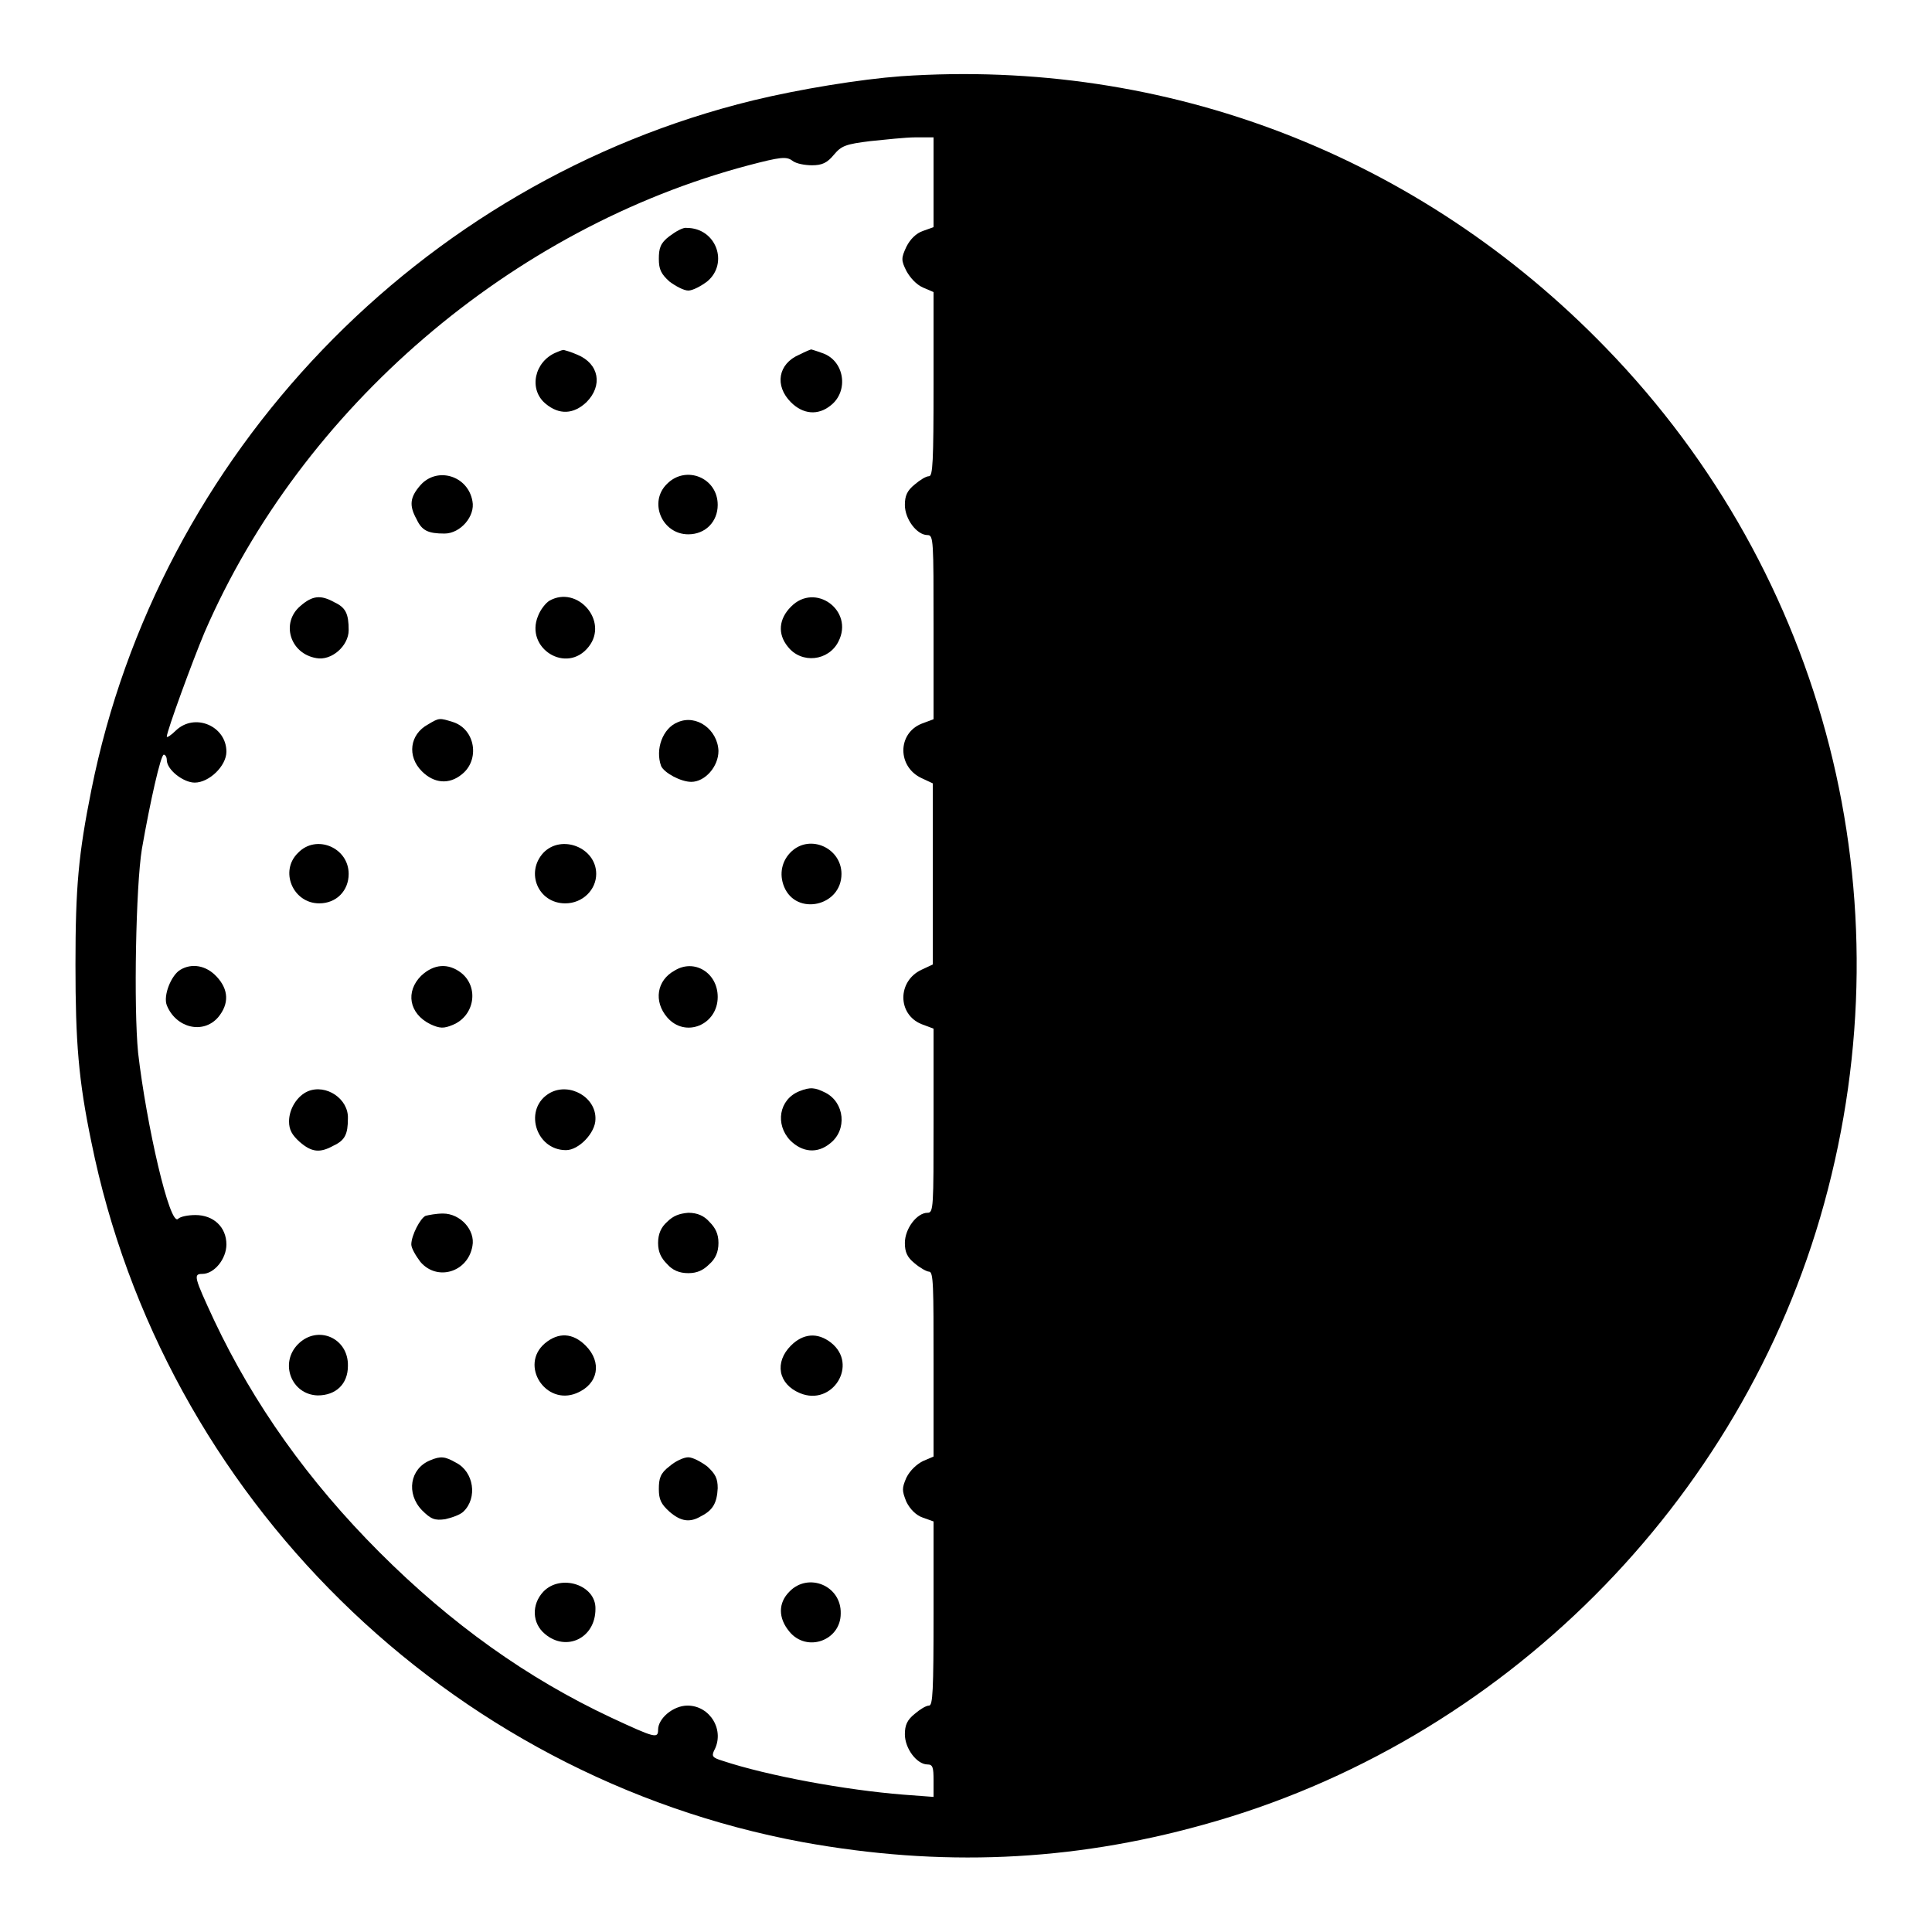 <?xml version="1.0" encoding="utf-8"?>
<!-- Svg Vector Icons : http://www.onlinewebfonts.com/icon -->
<!DOCTYPE svg PUBLIC "-//W3C//DTD SVG 1.1//EN" "http://www.w3.org/Graphics/SVG/1.1/DTD/svg11.dtd">
<svg version="1.1" xmlns="http://www.w3.org/2000/svg" xmlns:xlink="http://www.w3.org/1999/xlink" x="0px" y="0px" viewBox="0 0 256 256" enable-background="new 0 0 256 256" xml:space="preserve">
<g><g><g><path fill="#000000" d="M119.4,10.1c-5.4,0.4-13.4,1.7-19.6,3.2C55.6,24.1,21,60.2,12.1,104.7c-1.7,8.5-2.1,12.8-2.1,23.1c0,10.3,0.4,15.3,2.1,23.5c9.5,47,47.2,84.1,94.3,92.8c18.2,3.3,35.4,2.6,53-2.3c39.6-10.9,71.4-42.7,82.3-82.3c11.2-40.6,0.3-83.3-28.9-113.4C188.1,20.6,154.6,7.7,119.4,10.1z M123.7,24.1v6l-1.4,0.5c-0.9,0.3-1.7,1.1-2.2,2.1c-0.7,1.5-0.7,1.8,0,3.2c0.5,0.9,1.3,1.8,2.2,2.2l1.4,0.6v12.2c0,10.3-0.1,12.2-0.6,12.2c-0.4,0-1.2,0.5-1.9,1.1c-1,0.8-1.3,1.5-1.3,2.7c0,1.9,1.6,4,3,4c0.8,0,0.8,0.7,0.8,12.2v12.2l-1.6,0.6c-3.2,1.3-3.2,5.7,0,7.2l1.5,0.7v12v12l-1.5,0.7c-3.2,1.5-3.2,5.9,0,7.2l1.6,0.6v12.2c0,11.5,0,12.2-0.8,12.2c-1.4,0-3,2.1-3,4c0,1.2,0.3,1.9,1.3,2.7c0.7,0.6,1.6,1.1,1.9,1.1c0.6,0,0.6,1.9,0.6,12.2V193l-1.4,0.6c-0.8,0.4-1.7,1.2-2.2,2.2c-0.6,1.4-0.6,1.7,0,3.2c0.5,1,1.3,1.8,2.2,2.1l1.4,0.5v12.2c0,10.3-0.1,12.2-0.6,12.2c-0.4,0-1.2,0.5-1.9,1.1c-1,0.8-1.3,1.5-1.3,2.7c0,1.9,1.6,4,3,4c0.7,0,0.8,0.4,0.8,2.1v2.2l-4-0.3c-7.6-0.6-18-2.5-24-4.5c-1.3-0.4-1.4-0.6-1.1-1.3c1.5-2.7-0.5-6-3.5-6c-1.9,0-3.9,1.7-3.9,3.2c0,1.2-0.4,1.1-6.2-1.6c-11.1-5.2-21.2-12.4-30.7-21.9c-9.5-9.5-16.7-19.7-21.9-30.7c-2.7-5.8-2.8-6.2-1.6-6.2c1.6,0,3.2-2,3.2-3.9c0-2.3-1.7-3.9-4.1-3.9c-1,0-2,0.2-2.3,0.5c-1.1,1.1-4.2-12.5-5.3-22c-0.6-6.1-0.3-22.1,0.5-27c1.1-6.3,2.5-12.5,2.9-12.5c0.2,0,0.4,0.3,0.4,0.7c0,1.3,2.2,3,3.7,3c1.9,0,4.2-2.2,4.2-4.1c0-3.4-4.2-5.2-6.7-2.8c-0.6,0.6-1.2,1-1.2,0.8c0-0.7,3.4-10,5-13.8c12.9-29.8,40.7-53.6,72.1-61.9c4.2-1.1,5-1.2,5.8-0.6c0.5,0.4,1.7,0.6,2.6,0.6c1.3,0,2-0.3,2.9-1.4c1-1.2,1.6-1.4,4.8-1.8c2-0.2,4.7-0.5,6-0.5l2.4,0V24.1z"/><path fill="#000000" d="M88.7,31.3c-1.2,0.9-1.4,1.6-1.4,3c0,1.4,0.3,2,1.4,3c0.8,0.6,1.9,1.2,2.5,1.2s1.7-0.6,2.5-1.2c2.9-2.4,1.2-7.1-2.7-7.1C90.5,30.1,89.5,30.7,88.7,31.3z"/><path fill="#000000" d="M73.7,46.7c-2.9,1.2-3.7,4.9-1.4,6.8c1.8,1.5,3.7,1.4,5.4-0.2c2.2-2.2,1.7-5.1-1.2-6.3c-0.9-0.4-1.7-0.6-1.7-0.6C74.6,46.3,74.2,46.5,73.7,46.7z"/><path fill="#000000" d="M105.9,47c-2.8,1.2-3.3,4.1-1.1,6.3c1.6,1.6,3.6,1.8,5.3,0.4c2.4-1.9,1.8-5.9-1.1-6.9c-0.8-0.3-1.5-0.5-1.5-0.5C107.4,46.3,106.7,46.6,105.9,47z"/><path fill="#000000" d="M55.7,64.3c-1.4,1.6-1.5,2.7-0.5,4.5c0.7,1.5,1.5,1.9,3.7,1.9c2.1,0,4.1-2.3,3.7-4.3C62,63,57.9,61.8,55.7,64.3z"/><path fill="#000000" d="M88.4,64.1c-2.5,2.4-0.7,6.7,2.8,6.7c2.3,0,3.9-1.7,3.9-3.9C95.1,63.3,90.9,61.6,88.4,64.1z"/><path fill="#000000" d="M39.8,80.3c-2.6,2.2-1.4,6.3,2.1,6.9c2,0.4,4.3-1.6,4.3-3.7c0-2.2-0.4-3-1.9-3.7C42.5,78.8,41.4,78.9,39.8,80.3z"/><path fill="#000000" d="M72.8,79.6c-0.5,0.3-1.2,1.2-1.5,2c-1.8,4.3,3.8,7.8,6.7,4.1C80.7,82.3,76.5,77.5,72.8,79.6z"/><path fill="#000000" d="M104.8,80.4c-1.6,1.6-1.8,3.6-0.4,5.3c1.8,2.3,5.4,1.9,6.7-0.7C113.2,80.9,108,77.1,104.8,80.4z"/><path fill="#000000" d="M56.7,96c-2.4,1.3-2.8,4.2-0.8,6.2c1.6,1.6,3.6,1.8,5.3,0.4c2.4-1.9,1.8-5.9-1.1-6.9C58.2,95.1,58.2,95.1,56.7,96z"/><path fill="#000000" d="M89.8,95.7c-2,0.8-3,3.6-2.2,5.8c0.4,0.9,2.6,2.1,4,2.1c1.8,0,3.6-2,3.6-4.1C95.1,96.7,92.3,94.6,89.8,95.7z"/><path fill="#000000" d="M39.5,113c-2.5,2.4-0.7,6.7,2.8,6.7c2.3,0,3.9-1.7,3.9-3.9C46.2,112.3,41.9,110.5,39.5,113z"/><path fill="#000000" d="M72,113c-2.4,2.6-0.7,6.7,2.9,6.7c2.3,0,4.1-1.8,4.1-3.9C79,112.3,74.4,110.5,72,113z"/><path fill="#000000" d="M104.9,112.8c-1.3,1.2-1.7,3-1,4.7c1.6,3.9,7.6,2.6,7.6-1.7C111.5,112.4,107.4,110.5,104.9,112.8z"/><path fill="#000000" d="M23.9,128.5c-1.2,0.7-2.3,3.4-1.8,4.7c1.2,3,4.8,3.9,6.8,1.6c1.5-1.8,1.4-3.7-0.2-5.4C27.3,127.9,25.4,127.6,23.9,128.5z"/><path fill="#000000" d="M55.8,129.3c-2.1,2.1-1.6,5,1.2,6.4c1.3,0.6,1.8,0.6,3,0.1c2.9-1.2,3.5-5,1.1-6.9C59.4,127.6,57.5,127.7,55.8,129.3z"/><path fill="#000000" d="M89.4,128.6c-2.4,1.3-2.8,4.1-1,6.2c2.4,2.8,6.7,1,6.7-2.7C95.1,128.9,92,127,89.4,128.6z"/><path fill="#000000" d="M40.8,144.6c-1.4,0.6-2.5,2.3-2.5,4c0,1.1,0.4,1.8,1.4,2.7c1.6,1.4,2.7,1.5,4.5,0.5c1.5-0.7,1.9-1.5,1.9-3.6C46.2,145.6,43.2,143.6,40.8,144.6z"/><path fill="#000000" d="M72.9,144.8c-3.6,2-2,7.6,2.1,7.6c1.7,0,3.9-2.3,3.9-4.1C79,145.4,75.5,143.4,72.9,144.8z"/><path fill="#000000" d="M105.9,144.6c-2.7,1.1-3.2,4.4-1.2,6.5c1.6,1.6,3.6,1.8,5.3,0.4c2.3-1.8,1.9-5.4-0.6-6.7C108,144.1,107.4,144,105.9,144.6z"/><path fill="#000000" d="M56.4,161.1c-0.7,0.3-1.9,2.6-1.9,3.8c0,0.5,0.6,1.5,1.2,2.3c2.2,2.6,6.3,1.4,6.9-2.1c0.4-2.1-1.6-4.3-3.9-4.3C57.8,160.8,56.8,161,56.4,161.1z"/><path fill="#000000" d="M88.4,161.9c-0.8,0.7-1.2,1.6-1.2,2.8s0.4,2,1.2,2.8c0.7,0.8,1.6,1.2,2.8,1.2s2-0.4,2.8-1.2c0.8-0.7,1.2-1.6,1.2-2.8s-0.4-2-1.2-2.8c-0.7-0.8-1.6-1.2-2.8-1.2C90,160.8,89.2,161.1,88.4,161.9z"/><path fill="#000000" d="M39.5,178.1c-2.5,2.5-0.9,6.7,2.6,6.8c2.4,0,4-1.5,4-3.9C46.2,177.3,42.1,175.5,39.5,178.1z"/><path fill="#000000" d="M72.2,178c-3.4,2.9,0.1,8.3,4.2,6.6c2.9-1.2,3.4-4.1,1.2-6.3C75.9,176.6,74,176.5,72.2,178z"/><path fill="#000000" d="M104.8,178.3c-2.2,2.2-1.7,5.1,1.2,6.3c4.3,1.8,7.8-3.8,4.1-6.7C108.3,176.5,106.4,176.7,104.8,178.3z"/><path fill="#000000" d="M57,193.5c-2.7,1.1-3.2,4.4-1.1,6.6c1.2,1.2,1.7,1.4,3.1,1.2c0.9-0.2,2-0.6,2.4-1c1.9-1.8,1.4-5.3-1-6.5C59,193,58.4,192.9,57,193.5z"/><path fill="#000000" d="M88.7,194.3c-1.2,0.9-1.4,1.6-1.4,3s0.3,2,1.4,3c1.5,1.3,2.7,1.5,4.2,0.6c1.6-0.8,2.1-1.8,2.2-3.7c0-1.3-0.3-1.9-1.4-2.9c-0.8-0.6-1.9-1.2-2.5-1.2C90.6,193.1,89.5,193.6,88.7,194.3z"/><path fill="#000000" d="M72,210.9c-1.6,1.7-1.5,4.2,0.2,5.6c2.8,2.4,6.7,0.6,6.7-3.3C79,210,74.3,208.5,72,210.9z"/><path fill="#000000" d="M104.6,210.9c-1.5,1.5-1.5,3.5,0,5.3c2.3,2.8,6.8,1.2,6.8-2.4C111.5,210.1,107.1,208.3,104.6,210.9z"/></g></g></g>
</svg>